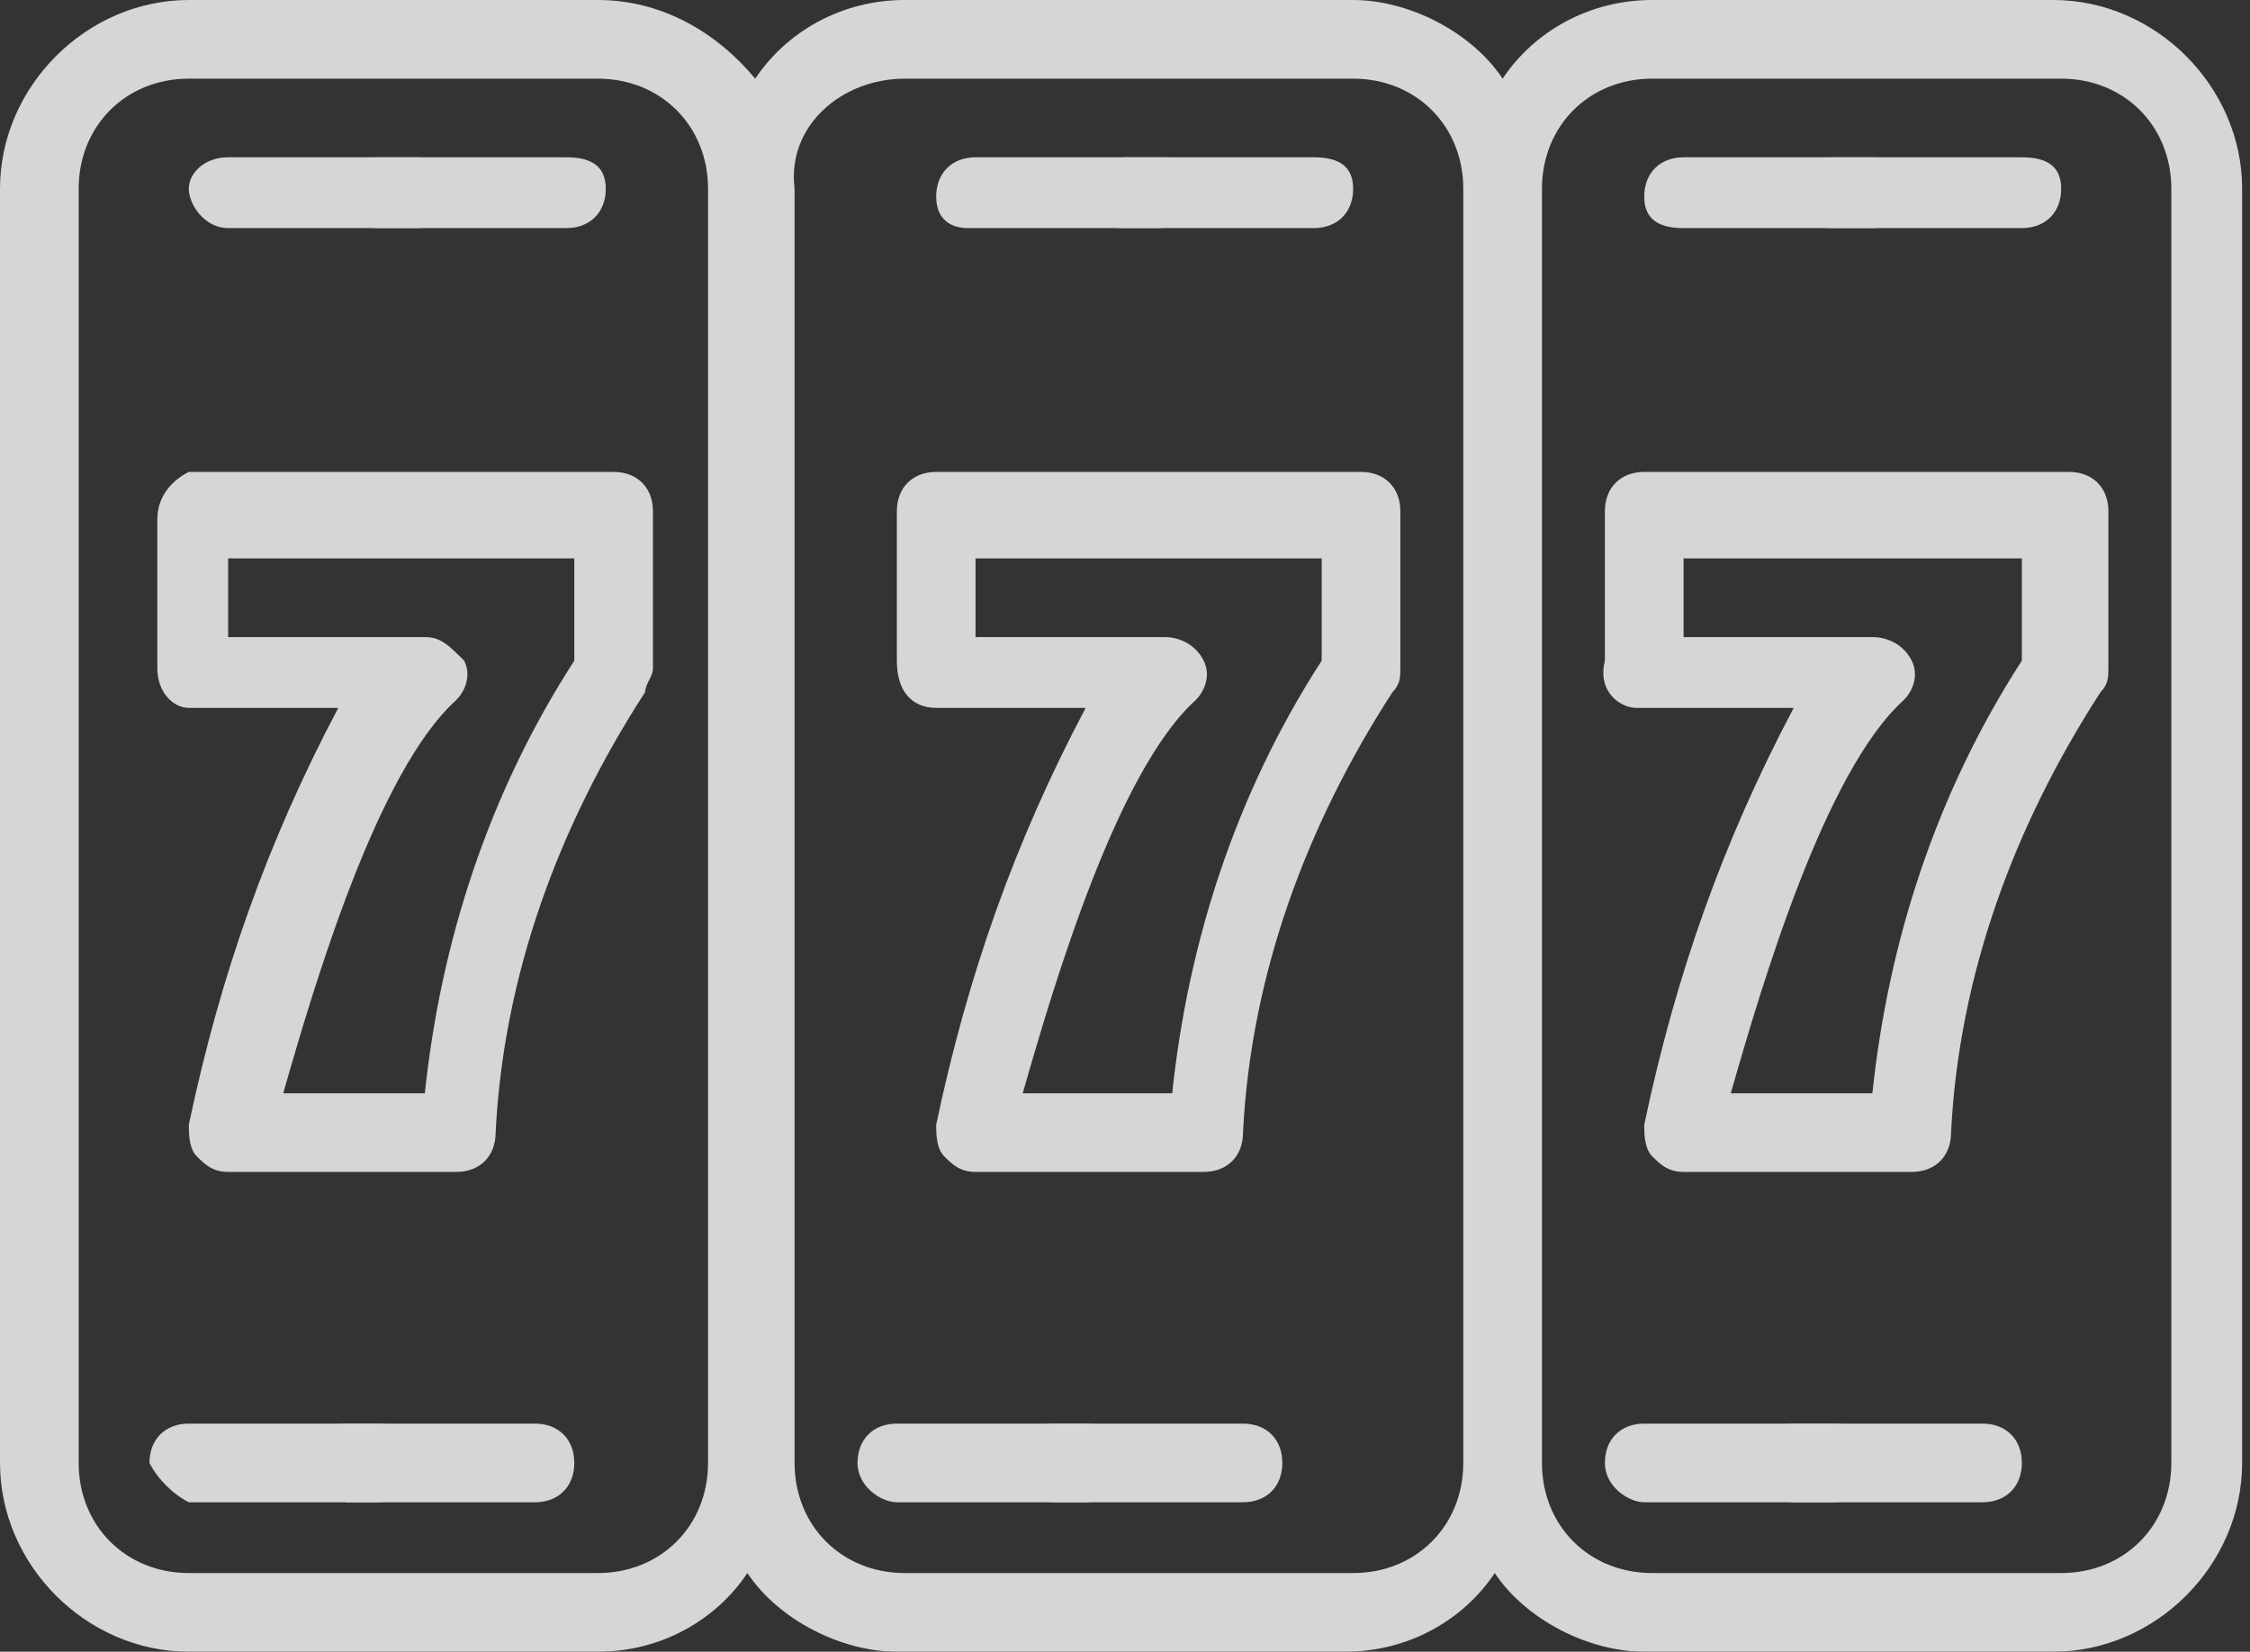 <?xml version="1.0" encoding="utf-8"?>
<!-- Generator: Adobe Illustrator 24.3.0, SVG Export Plug-In . SVG Version: 6.00 Build 0)  -->
<svg version="1.1" id="Layer_1" xmlns="http://www.w3.org/2000/svg" xmlns:xlink="http://www.w3.org/1999/xlink" x="0px" y="0px"
	 viewBox="0 0 28.6 21" style="enable-background:new 0 0 28.6 21;" xml:space="preserve">
<rect x="0" y="0" width="28.6" height="21" fill="#333333" stroke="none"/>
<style type="text/css">
	.st0{opacity:0.8;}
	.st1{fill:#FFFFFF;}
</style>
<g id="Group_723" transform="translate(-250.662 -89)" class="st0">
	<g id="Group_720" transform="translate(250.662 89)">
		<path id="Path_1037" class="st1" d="M2.4,21h5.2c0.8,0,1.5-0.4,1.9-1c0.4,0.6,1.2,1,1.9,1h5.7c0.8,0,1.5-0.4,1.9-1
			c0.4,0.6,1.2,1,1.9,1h5.2c1.3,0,2.4-1.1,2.4-2.4V2.4c0-1.3-1.1-2.4-2.4-2.4H21c-0.8,0-1.5,0.4-1.9,1c-0.4-0.6-1.2-1-1.9-1h-5.7
			C10.7,0,10,0.4,9.6,1c-0.5-0.6-1.2-1-2-1H2.4C1.1,0,0,1.1,0,2.4v16.2C0,19.9,1.1,21,2.4,21L2.4,21z M21,1h5.2
			c0.8,0,1.4,0.6,1.4,1.4l0,0v16.2c0,0.8-0.6,1.4-1.4,1.4l0,0H21c-0.8,0-1.4-0.6-1.4-1.4l0,0V2.4C19.6,1.6,20.2,1,21,1L21,1z
			 M11.5,1h5.7c0.8,0,1.4,0.6,1.4,1.4l0,0v16.2c0,0.8-0.6,1.4-1.4,1.4l0,0h-5.7c-0.8,0-1.4-0.6-1.4-1.4l0,0V2.4
			C10,1.6,10.7,1,11.5,1C11.4,1,11.5,1,11.5,1L11.5,1z M1,2.4C1,1.6,1.6,1,2.4,1l0,0h5.2C8.4,1,9,1.6,9,2.4l0,0v16.2
			C9,19.4,8.4,20,7.6,20l0,0H2.4C1.6,20,1,19.4,1,18.6l0,0V2.4L1,2.4z"/>
		<path id="Path_1038" class="st1" d="M20.8,9h2c-0.9,1.7-1.5,3.4-1.9,5.3c0,0.1,0,0.3,0.1,0.4c0.1,0.1,0.2,0.2,0.4,0.2h2.9
			c0.3,0,0.5-0.2,0.5-0.5c0.1-2,0.8-3.9,1.9-5.6c0.1-0.1,0.1-0.2,0.1-0.3v-2c0-0.3-0.2-0.5-0.5-0.5h-5.4c-0.3,0-0.5,0.2-0.5,0.5v1.9
			C20.3,8.8,20.6,9,20.8,9z M21.3,7.1h4.4v1.3c-1.1,1.7-1.7,3.6-1.9,5.5H22c0.4-1.4,1.2-4.1,2.2-5c0.1-0.1,0.2-0.3,0.1-0.5
			S24,8.1,23.8,8.1h-2.4v-1H21.3z"/>
		<path id="Path_1039" class="st1" d="M11.9,9h1.9c-0.9,1.7-1.5,3.4-1.9,5.3c0,0.1,0,0.3,0.1,0.4c0.1,0.1,0.2,0.2,0.4,0.2h2.9
			c0.3,0,0.5-0.2,0.5-0.5c0.1-2,0.8-3.9,1.9-5.6c0.1-0.1,0.1-0.2,0.1-0.3v-2c0-0.3-0.2-0.5-0.5-0.5h-5.4c-0.3,0-0.5,0.2-0.5,0.5v1.9
			C11.4,8.8,11.6,9,11.9,9z M12.4,7.1h4.4v1.3c-1.1,1.7-1.7,3.6-1.9,5.5H13c0.4-1.4,1.2-4.1,2.2-5c0.1-0.1,0.2-0.3,0.1-0.5
			c-0.1-0.2-0.3-0.3-0.5-0.3h-2.4V7.1L12.4,7.1z"/>
		<path id="Path_1040" class="st1" d="M2.4,9h1.9c-0.9,1.7-1.5,3.4-1.9,5.3c0,0.1,0,0.3,0.1,0.4c0.1,0.1,0.2,0.2,0.4,0.2h2.9
			c0.3,0,0.5-0.2,0.5-0.5c0.1-2,0.8-3.9,1.9-5.6c0-0.1,0.1-0.2,0.1-0.3v-2C8.3,6.2,8.1,6,7.8,6H2.4C2.2,6.1,2,6.3,2,6.6v1.9
			C2,8.8,2.2,9,2.4,9L2.4,9z M2.9,7.1h4.4v1.3c-1.1,1.7-1.7,3.6-1.9,5.5H3.6c0.4-1.4,1.2-4.1,2.2-5C5.9,8.8,6,8.6,5.9,8.4
			C5.7,8.2,5.6,8.1,5.4,8.1H2.9V7.1z"/>
		<path id="Path_1042" class="st1" d="M4.8,2.9h2.4c0.3,0,0.5-0.2,0.5-0.5S7.5,2,7.2,2H4.8C4.5,2,4.3,2.2,4.3,2.4S4.5,2.9,4.8,2.9z"
			/>
		<path id="Path_1124" class="st1" d="M2.9,2.9h2.4c0.3,0,0.5-0.2,0.5-0.5S5.6,2,5.3,2H2.9C2.6,2,2.4,2.2,2.4,2.4S2.6,2.9,2.9,2.9z"
			/>
		<path id="Path_1044" class="st1" d="M14.3,2.9h2.4c0.3,0,0.5-0.2,0.5-0.5S17,2,16.7,2h-2.4c-0.3,0-0.5,0.2-0.5,0.5
			S14,2.9,14.3,2.9z"/>
		<path id="Path_1125" class="st1" d="M12.3,2.9h2.4c0.3,0,0.5-0.2,0.5-0.5S15.1,2,14.8,2h-2.4c-0.3,0-0.5,0.2-0.5,0.5
			S12.1,2.9,12.3,2.9z"/>
		<path id="Path_1046" class="st1" d="M23.3,2.9h2.4c0.3,0,0.5-0.2,0.5-0.5S26,2,25.7,2h-2.4c-0.3,0-0.5,0.2-0.5,0.5
			S23,2.9,23.3,2.9L23.3,2.9z"/>
		<path id="Path_1126" class="st1" d="M21.4,2.9h2.4c0.3,0,0.5-0.2,0.5-0.5S24.1,2,23.8,2h-2.4c-0.3,0-0.5,0.2-0.5,0.5
			S21.1,2.9,21.4,2.9L21.4,2.9z"/>
		<path id="Path_1048" class="st1" d="M20.9,19.1h2.4c0.3,0,0.5-0.2,0.5-0.5s-0.2-0.5-0.5-0.5h-2.4c-0.3,0-0.5,0.2-0.5,0.5
			S20.7,19.1,20.9,19.1L20.9,19.1z"/>
		<path id="Path_1127" class="st1" d="M22.8,19.1h2.4c0.3,0,0.5-0.2,0.5-0.5s-0.2-0.5-0.5-0.5h-2.4c-0.3,0-0.5,0.2-0.5,0.5
			S22.6,19.1,22.8,19.1L22.8,19.1z"/>
		<path id="Path_1050" class="st1" d="M11.4,19.1h2.4c0.3,0,0.5-0.2,0.5-0.5s-0.2-0.5-0.5-0.5h-2.4c-0.3,0-0.5,0.2-0.5,0.5
			S11.2,19.1,11.4,19.1L11.4,19.1z"/>
		<path id="Path_1128" class="st1" d="M13.4,19.1h2.4c0.3,0,0.5-0.2,0.5-0.5s-0.2-0.5-0.5-0.5h-2.4c-0.3,0-0.5,0.2-0.5,0.5
			S13.1,19.1,13.4,19.1L13.4,19.1z"/>
		<path id="Path_1052" class="st1" d="M2.4,19.1h2.4c0.3,0,0.5-0.2,0.5-0.5s-0.2-0.5-0.5-0.5H2.4c-0.3,0-0.5,0.2-0.5,0.5
			C2,18.8,2.2,19,2.4,19.1L2.4,19.1z"/>
		<path id="Path_1129" class="st1" d="M4.4,19.1h2.4c0.3,0,0.5-0.2,0.5-0.5s-0.2-0.5-0.5-0.5H4.4c-0.3,0-0.5,0.2-0.5,0.5
			C4,18.8,4.2,19,4.4,19.1L4.4,19.1z"/>
	</g>
</g>
</svg>
